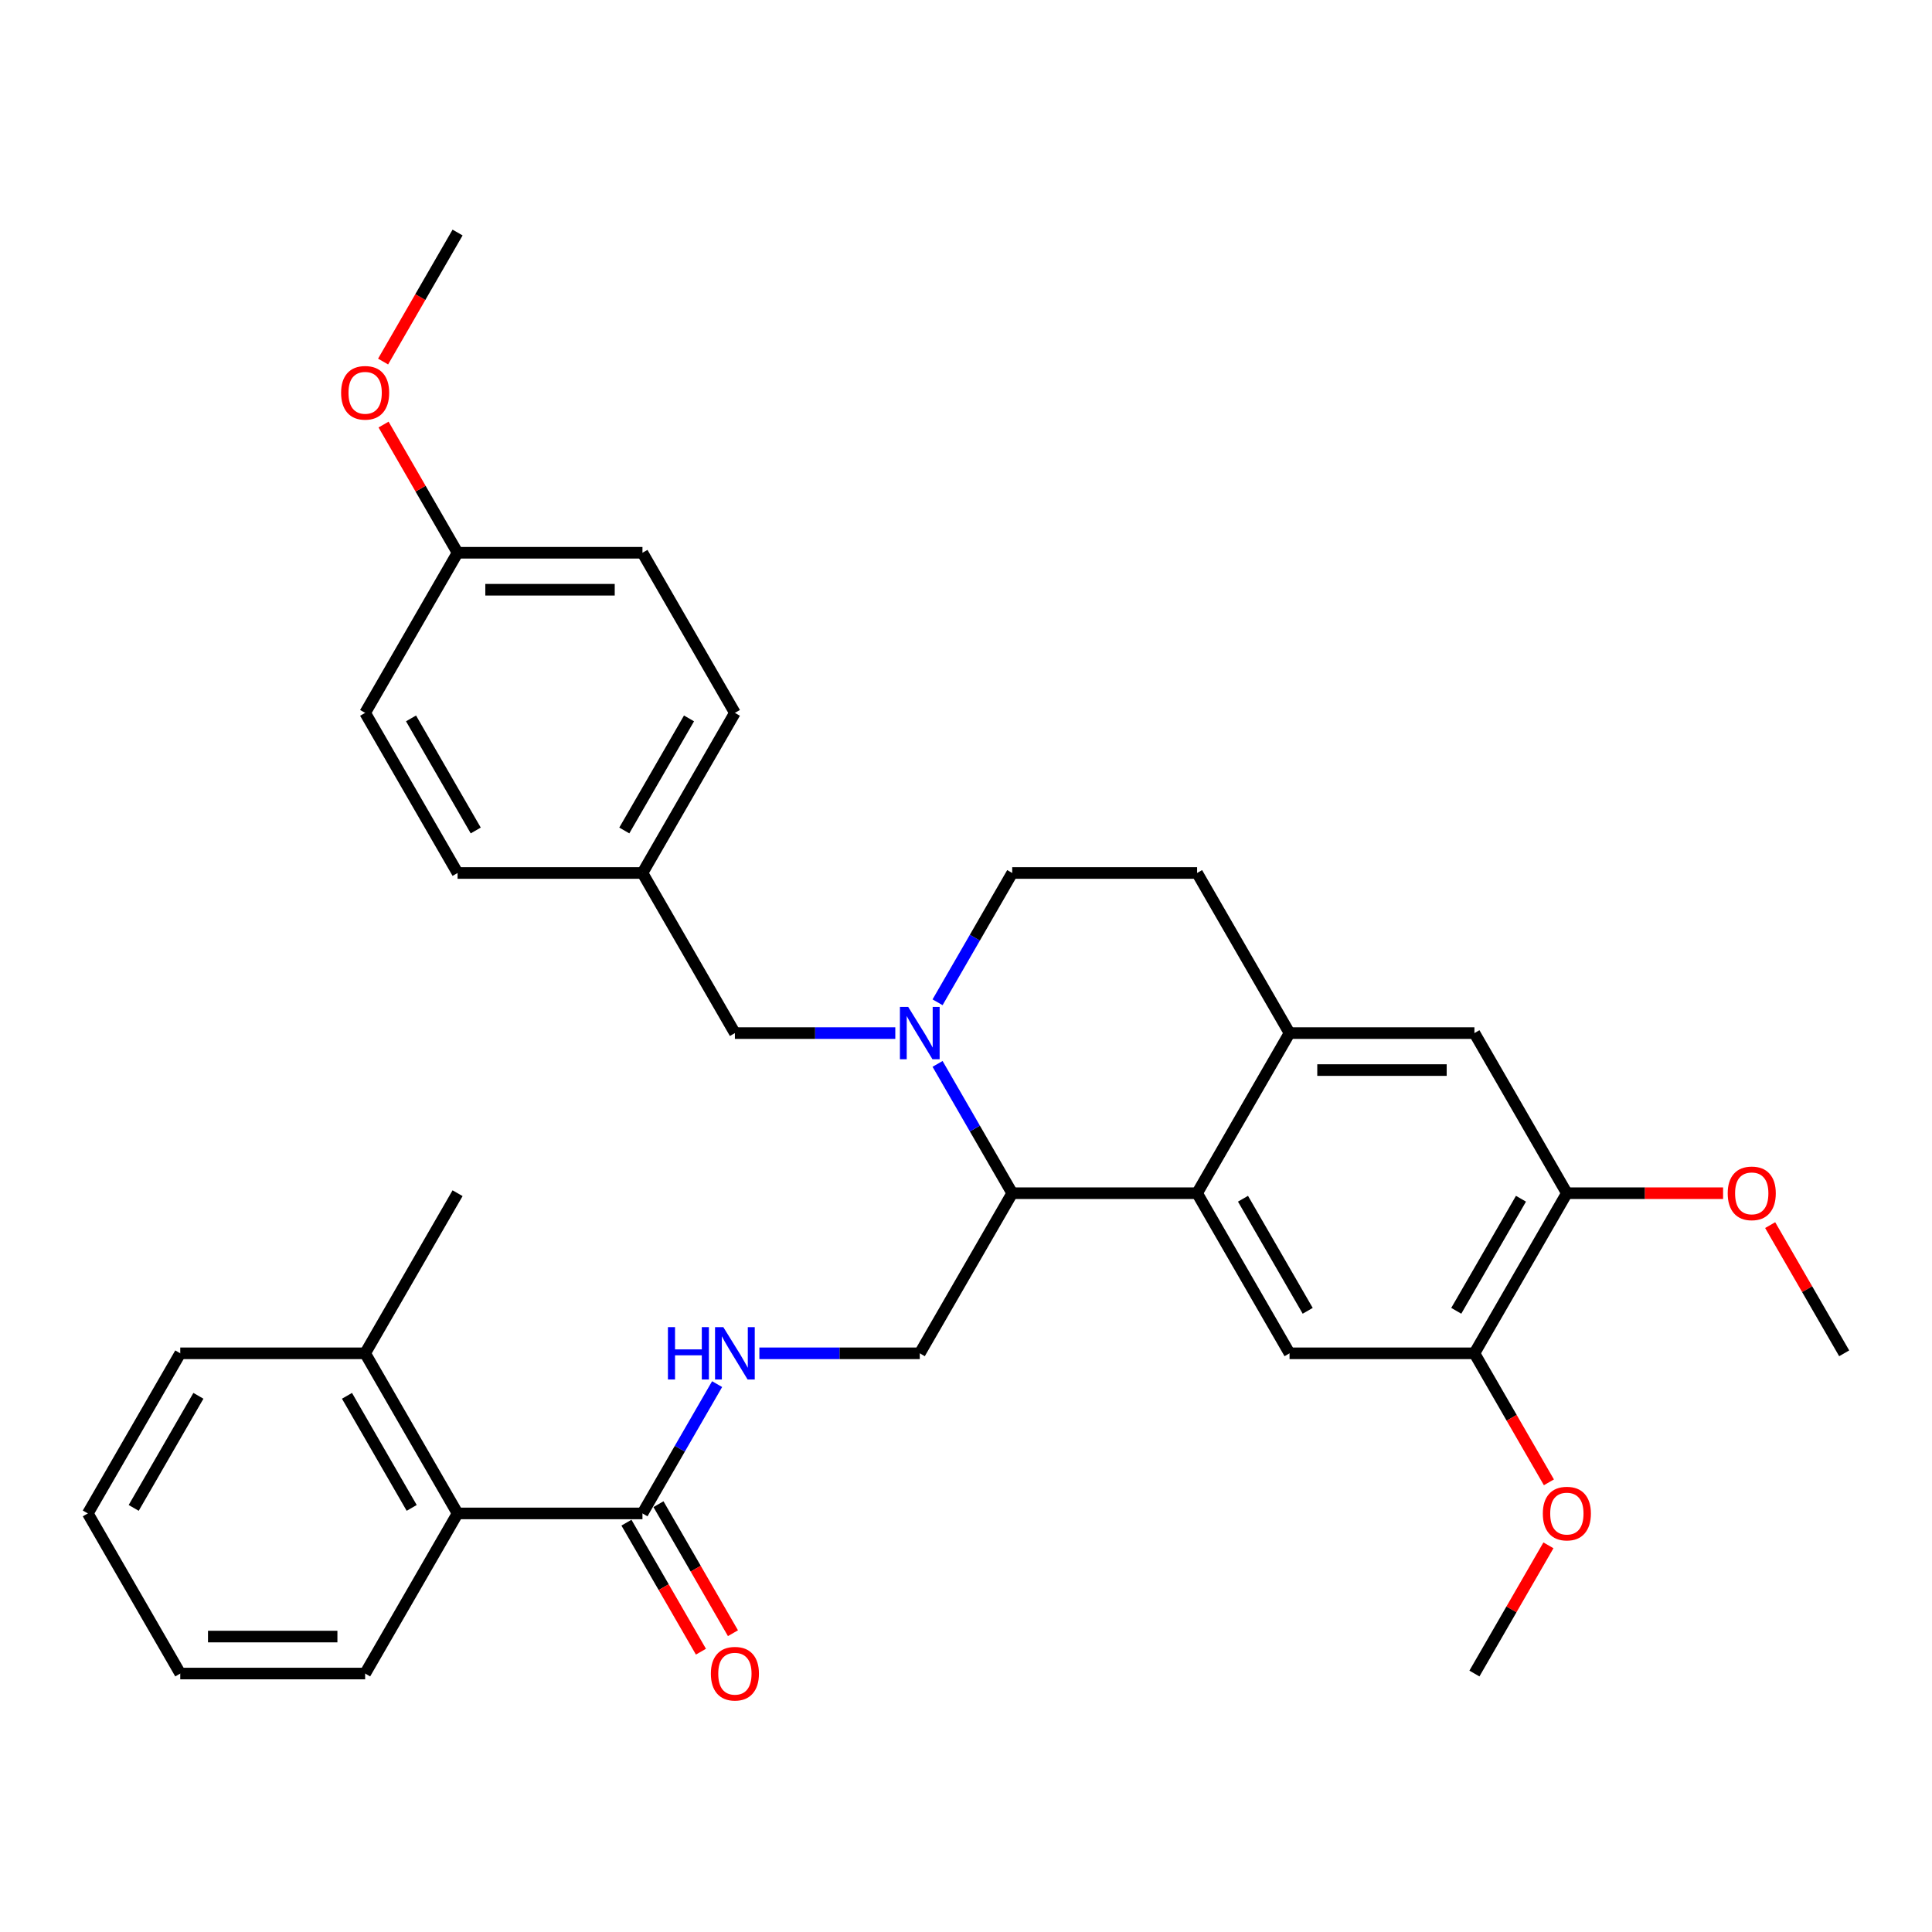 <?xml version='1.0' encoding='iso-8859-1'?>
<svg version='1.1' baseProfile='full'
              xmlns='http://www.w3.org/2000/svg'
                      xmlns:rdkit='http://www.rdkit.org/xml'
                      xmlns:xlink='http://www.w3.org/1999/xlink'
                  xml:space='preserve'
width='1000px' height='1000px' viewBox='0 0 1000 1000'>
<!-- END OF HEADER -->
<rect style='opacity:1.0;fill:#FFFFFF;stroke:none' width='1000' height='1000' x='0' y='0'> </rect>
<path class='bond-0' d='M 236.842,783.347 L 188.995,700.474' style='fill:none;fill-rule:evenodd;stroke:#000000;stroke-width:6px;stroke-linecap:butt;stroke-linejoin:miter;stroke-opacity:1' />
<path class='bond-0' d='M 213.09,780.486 L 179.598,722.474' style='fill:none;fill-rule:evenodd;stroke:#000000;stroke-width:6px;stroke-linecap:butt;stroke-linejoin:miter;stroke-opacity:1' />
<path class='bond-1' d='M 236.842,783.347 L 188.995,866.221' style='fill:none;fill-rule:evenodd;stroke:#000000;stroke-width:6px;stroke-linecap:butt;stroke-linejoin:miter;stroke-opacity:1' />
<path class='bond-2' d='M 236.842,783.347 L 332.536,783.347' style='fill:none;fill-rule:evenodd;stroke:#000000;stroke-width:6px;stroke-linecap:butt;stroke-linejoin:miter;stroke-opacity:1' />
<path class='bond-3' d='M 371.178,716.417 L 351.857,749.882' style='fill:none;fill-rule:evenodd;stroke:#0000FF;stroke-width:6px;stroke-linecap:butt;stroke-linejoin:miter;stroke-opacity:1' />
<path class='bond-3' d='M 351.857,749.882 L 332.536,783.347' style='fill:none;fill-rule:evenodd;stroke:#000000;stroke-width:6px;stroke-linecap:butt;stroke-linejoin:miter;stroke-opacity:1' />
<path class='bond-4' d='M 393.053,700.474 L 434.565,700.474' style='fill:none;fill-rule:evenodd;stroke:#0000FF;stroke-width:6px;stroke-linecap:butt;stroke-linejoin:miter;stroke-opacity:1' />
<path class='bond-4' d='M 434.565,700.474 L 476.077,700.474' style='fill:none;fill-rule:evenodd;stroke:#000000;stroke-width:6px;stroke-linecap:butt;stroke-linejoin:miter;stroke-opacity:1' />
<path class='bond-5' d='M 324.249,788.132 L 343.526,821.521' style='fill:none;fill-rule:evenodd;stroke:#000000;stroke-width:6px;stroke-linecap:butt;stroke-linejoin:miter;stroke-opacity:1' />
<path class='bond-5' d='M 343.526,821.521 L 362.803,854.91' style='fill:none;fill-rule:evenodd;stroke:#FF0000;stroke-width:6px;stroke-linecap:butt;stroke-linejoin:miter;stroke-opacity:1' />
<path class='bond-5' d='M 340.823,778.563 L 360.1,811.951' style='fill:none;fill-rule:evenodd;stroke:#000000;stroke-width:6px;stroke-linecap:butt;stroke-linejoin:miter;stroke-opacity:1' />
<path class='bond-5' d='M 360.1,811.951 L 379.377,845.34' style='fill:none;fill-rule:evenodd;stroke:#FF0000;stroke-width:6px;stroke-linecap:butt;stroke-linejoin:miter;stroke-opacity:1' />
<path class='bond-6' d='M 188.995,700.474 L 236.842,617.601' style='fill:none;fill-rule:evenodd;stroke:#000000;stroke-width:6px;stroke-linecap:butt;stroke-linejoin:miter;stroke-opacity:1' />
<path class='bond-7' d='M 188.995,700.474 L 93.301,700.474' style='fill:none;fill-rule:evenodd;stroke:#000000;stroke-width:6px;stroke-linecap:butt;stroke-linejoin:miter;stroke-opacity:1' />
<path class='bond-8' d='M 476.077,700.474 L 523.923,617.601' style='fill:none;fill-rule:evenodd;stroke:#000000;stroke-width:6px;stroke-linecap:butt;stroke-linejoin:miter;stroke-opacity:1' />
<path class='bond-9' d='M 811.005,617.601 L 763.158,700.474' style='fill:none;fill-rule:evenodd;stroke:#000000;stroke-width:6px;stroke-linecap:butt;stroke-linejoin:miter;stroke-opacity:1' />
<path class='bond-9' d='M 787.253,620.462 L 753.76,678.474' style='fill:none;fill-rule:evenodd;stroke:#000000;stroke-width:6px;stroke-linecap:butt;stroke-linejoin:miter;stroke-opacity:1' />
<path class='bond-10' d='M 811.005,617.601 L 763.158,534.728' style='fill:none;fill-rule:evenodd;stroke:#000000;stroke-width:6px;stroke-linecap:butt;stroke-linejoin:miter;stroke-opacity:1' />
<path class='bond-11' d='M 811.005,617.601 L 851.435,617.601' style='fill:none;fill-rule:evenodd;stroke:#000000;stroke-width:6px;stroke-linecap:butt;stroke-linejoin:miter;stroke-opacity:1' />
<path class='bond-11' d='M 851.435,617.601 L 891.866,617.601' style='fill:none;fill-rule:evenodd;stroke:#FF0000;stroke-width:6px;stroke-linecap:butt;stroke-linejoin:miter;stroke-opacity:1' />
<path class='bond-12' d='M 763.158,700.474 L 667.464,700.474' style='fill:none;fill-rule:evenodd;stroke:#000000;stroke-width:6px;stroke-linecap:butt;stroke-linejoin:miter;stroke-opacity:1' />
<path class='bond-13' d='M 763.158,700.474 L 782.435,733.863' style='fill:none;fill-rule:evenodd;stroke:#000000;stroke-width:6px;stroke-linecap:butt;stroke-linejoin:miter;stroke-opacity:1' />
<path class='bond-13' d='M 782.435,733.863 L 801.712,767.252' style='fill:none;fill-rule:evenodd;stroke:#FF0000;stroke-width:6px;stroke-linecap:butt;stroke-linejoin:miter;stroke-opacity:1' />
<path class='bond-14' d='M 763.158,534.728 L 667.464,534.728' style='fill:none;fill-rule:evenodd;stroke:#000000;stroke-width:6px;stroke-linecap:butt;stroke-linejoin:miter;stroke-opacity:1' />
<path class='bond-14' d='M 748.804,553.866 L 681.818,553.866' style='fill:none;fill-rule:evenodd;stroke:#000000;stroke-width:6px;stroke-linecap:butt;stroke-linejoin:miter;stroke-opacity:1' />
<path class='bond-15' d='M 667.464,700.474 L 619.617,617.601' style='fill:none;fill-rule:evenodd;stroke:#000000;stroke-width:6px;stroke-linecap:butt;stroke-linejoin:miter;stroke-opacity:1' />
<path class='bond-15' d='M 676.862,678.474 L 643.369,620.462' style='fill:none;fill-rule:evenodd;stroke:#000000;stroke-width:6px;stroke-linecap:butt;stroke-linejoin:miter;stroke-opacity:1' />
<path class='bond-16' d='M 667.464,534.728 L 619.617,617.601' style='fill:none;fill-rule:evenodd;stroke:#000000;stroke-width:6px;stroke-linecap:butt;stroke-linejoin:miter;stroke-opacity:1' />
<path class='bond-17' d='M 667.464,534.728 L 619.617,451.854' style='fill:none;fill-rule:evenodd;stroke:#000000;stroke-width:6px;stroke-linecap:butt;stroke-linejoin:miter;stroke-opacity:1' />
<path class='bond-18' d='M 619.617,617.601 L 523.923,617.601' style='fill:none;fill-rule:evenodd;stroke:#000000;stroke-width:6px;stroke-linecap:butt;stroke-linejoin:miter;stroke-opacity:1' />
<path class='bond-19' d='M 916.235,634.118 L 935.39,667.296' style='fill:none;fill-rule:evenodd;stroke:#FF0000;stroke-width:6px;stroke-linecap:butt;stroke-linejoin:miter;stroke-opacity:1' />
<path class='bond-19' d='M 935.39,667.296 L 954.545,700.474' style='fill:none;fill-rule:evenodd;stroke:#000000;stroke-width:6px;stroke-linecap:butt;stroke-linejoin:miter;stroke-opacity:1' />
<path class='bond-20' d='M 801.469,799.864 L 782.313,833.042' style='fill:none;fill-rule:evenodd;stroke:#FF0000;stroke-width:6px;stroke-linecap:butt;stroke-linejoin:miter;stroke-opacity:1' />
<path class='bond-20' d='M 782.313,833.042 L 763.158,866.221' style='fill:none;fill-rule:evenodd;stroke:#000000;stroke-width:6px;stroke-linecap:butt;stroke-linejoin:miter;stroke-opacity:1' />
<path class='bond-21' d='M 523.923,617.601 L 504.602,584.135' style='fill:none;fill-rule:evenodd;stroke:#000000;stroke-width:6px;stroke-linecap:butt;stroke-linejoin:miter;stroke-opacity:1' />
<path class='bond-21' d='M 504.602,584.135 L 485.281,550.67' style='fill:none;fill-rule:evenodd;stroke:#0000FF;stroke-width:6px;stroke-linecap:butt;stroke-linejoin:miter;stroke-opacity:1' />
<path class='bond-22' d='M 485.281,518.785 L 504.602,485.32' style='fill:none;fill-rule:evenodd;stroke:#0000FF;stroke-width:6px;stroke-linecap:butt;stroke-linejoin:miter;stroke-opacity:1' />
<path class='bond-22' d='M 504.602,485.32 L 523.923,451.854' style='fill:none;fill-rule:evenodd;stroke:#000000;stroke-width:6px;stroke-linecap:butt;stroke-linejoin:miter;stroke-opacity:1' />
<path class='bond-23' d='M 463.407,534.728 L 421.895,534.728' style='fill:none;fill-rule:evenodd;stroke:#0000FF;stroke-width:6px;stroke-linecap:butt;stroke-linejoin:miter;stroke-opacity:1' />
<path class='bond-23' d='M 421.895,534.728 L 380.383,534.728' style='fill:none;fill-rule:evenodd;stroke:#000000;stroke-width:6px;stroke-linecap:butt;stroke-linejoin:miter;stroke-opacity:1' />
<path class='bond-24' d='M 523.923,451.854 L 619.617,451.854' style='fill:none;fill-rule:evenodd;stroke:#000000;stroke-width:6px;stroke-linecap:butt;stroke-linejoin:miter;stroke-opacity:1' />
<path class='bond-25' d='M 236.842,286.108 L 332.536,286.108' style='fill:none;fill-rule:evenodd;stroke:#000000;stroke-width:6px;stroke-linecap:butt;stroke-linejoin:miter;stroke-opacity:1' />
<path class='bond-25' d='M 251.196,305.247 L 318.182,305.247' style='fill:none;fill-rule:evenodd;stroke:#000000;stroke-width:6px;stroke-linecap:butt;stroke-linejoin:miter;stroke-opacity:1' />
<path class='bond-26' d='M 236.842,286.108 L 188.995,368.981' style='fill:none;fill-rule:evenodd;stroke:#000000;stroke-width:6px;stroke-linecap:butt;stroke-linejoin:miter;stroke-opacity:1' />
<path class='bond-27' d='M 236.842,286.108 L 217.687,252.93' style='fill:none;fill-rule:evenodd;stroke:#000000;stroke-width:6px;stroke-linecap:butt;stroke-linejoin:miter;stroke-opacity:1' />
<path class='bond-27' d='M 217.687,252.93 L 198.531,219.751' style='fill:none;fill-rule:evenodd;stroke:#FF0000;stroke-width:6px;stroke-linecap:butt;stroke-linejoin:miter;stroke-opacity:1' />
<path class='bond-28' d='M 380.383,534.728 L 332.536,451.854' style='fill:none;fill-rule:evenodd;stroke:#000000;stroke-width:6px;stroke-linecap:butt;stroke-linejoin:miter;stroke-opacity:1' />
<path class='bond-29' d='M 332.536,451.854 L 236.842,451.854' style='fill:none;fill-rule:evenodd;stroke:#000000;stroke-width:6px;stroke-linecap:butt;stroke-linejoin:miter;stroke-opacity:1' />
<path class='bond-30' d='M 332.536,451.854 L 380.383,368.981' style='fill:none;fill-rule:evenodd;stroke:#000000;stroke-width:6px;stroke-linecap:butt;stroke-linejoin:miter;stroke-opacity:1' />
<path class='bond-30' d='M 323.138,429.854 L 356.631,371.843' style='fill:none;fill-rule:evenodd;stroke:#000000;stroke-width:6px;stroke-linecap:butt;stroke-linejoin:miter;stroke-opacity:1' />
<path class='bond-31' d='M 332.536,286.108 L 380.383,368.981' style='fill:none;fill-rule:evenodd;stroke:#000000;stroke-width:6px;stroke-linecap:butt;stroke-linejoin:miter;stroke-opacity:1' />
<path class='bond-32' d='M 188.995,368.981 L 236.842,451.854' style='fill:none;fill-rule:evenodd;stroke:#000000;stroke-width:6px;stroke-linecap:butt;stroke-linejoin:miter;stroke-opacity:1' />
<path class='bond-32' d='M 212.747,371.843 L 246.24,429.854' style='fill:none;fill-rule:evenodd;stroke:#000000;stroke-width:6px;stroke-linecap:butt;stroke-linejoin:miter;stroke-opacity:1' />
<path class='bond-33' d='M 198.288,187.139 L 217.565,153.75' style='fill:none;fill-rule:evenodd;stroke:#FF0000;stroke-width:6px;stroke-linecap:butt;stroke-linejoin:miter;stroke-opacity:1' />
<path class='bond-33' d='M 217.565,153.75 L 236.842,120.361' style='fill:none;fill-rule:evenodd;stroke:#000000;stroke-width:6px;stroke-linecap:butt;stroke-linejoin:miter;stroke-opacity:1' />
<path class='bond-34' d='M 188.995,866.221 L 93.301,866.221' style='fill:none;fill-rule:evenodd;stroke:#000000;stroke-width:6px;stroke-linecap:butt;stroke-linejoin:miter;stroke-opacity:1' />
<path class='bond-34' d='M 174.641,847.082 L 107.656,847.082' style='fill:none;fill-rule:evenodd;stroke:#000000;stroke-width:6px;stroke-linecap:butt;stroke-linejoin:miter;stroke-opacity:1' />
<path class='bond-35' d='M 93.301,700.474 L 45.455,783.347' style='fill:none;fill-rule:evenodd;stroke:#000000;stroke-width:6px;stroke-linecap:butt;stroke-linejoin:miter;stroke-opacity:1' />
<path class='bond-35' d='M 102.699,722.474 L 69.206,780.486' style='fill:none;fill-rule:evenodd;stroke:#000000;stroke-width:6px;stroke-linecap:butt;stroke-linejoin:miter;stroke-opacity:1' />
<path class='bond-36' d='M 93.301,866.221 L 45.455,783.347' style='fill:none;fill-rule:evenodd;stroke:#000000;stroke-width:6px;stroke-linecap:butt;stroke-linejoin:miter;stroke-opacity:1' />
<path  class='atom-1' d='M 345.722 686.924
L 349.397 686.924
L 349.397 698.445
L 363.254 698.445
L 363.254 686.924
L 366.928 686.924
L 366.928 714.024
L 363.254 714.024
L 363.254 701.508
L 349.397 701.508
L 349.397 714.024
L 345.722 714.024
L 345.722 686.924
' fill='#0000FF'/>
<path  class='atom-1' d='M 374.392 686.924
L 383.273 701.278
Q 384.153 702.694, 385.569 705.259
Q 386.986 707.823, 387.062 707.976
L 387.062 686.924
L 390.66 686.924
L 390.66 714.024
L 386.947 714.024
L 377.416 698.33
Q 376.306 696.493, 375.12 694.388
Q 373.971 692.283, 373.627 691.632
L 373.627 714.024
L 370.105 714.024
L 370.105 686.924
L 374.392 686.924
' fill='#0000FF'/>
<path  class='atom-3' d='M 367.943 866.297
Q 367.943 859.79, 371.158 856.154
Q 374.373 852.517, 380.383 852.517
Q 386.392 852.517, 389.608 856.154
Q 392.823 859.79, 392.823 866.297
Q 392.823 872.881, 389.569 876.632
Q 386.316 880.345, 380.383 880.345
Q 374.411 880.345, 371.158 876.632
Q 367.943 872.919, 367.943 866.297
M 380.383 877.283
Q 384.517 877.283, 386.737 874.527
Q 388.995 871.732, 388.995 866.297
Q 388.995 860.976, 386.737 858.297
Q 384.517 855.579, 380.383 855.579
Q 376.249 855.579, 373.99 858.259
Q 371.77 860.938, 371.77 866.297
Q 371.77 871.771, 373.99 874.527
Q 376.249 877.283, 380.383 877.283
' fill='#FF0000'/>
<path  class='atom-12' d='M 894.258 617.677
Q 894.258 611.17, 897.474 607.534
Q 900.689 603.897, 906.699 603.897
Q 912.708 603.897, 915.923 607.534
Q 919.139 611.17, 919.139 617.677
Q 919.139 624.261, 915.885 628.012
Q 912.632 631.725, 906.699 631.725
Q 900.727 631.725, 897.474 628.012
Q 894.258 624.299, 894.258 617.677
M 906.699 628.663
Q 910.833 628.663, 913.053 625.907
Q 915.311 623.113, 915.311 617.677
Q 915.311 612.357, 913.053 609.677
Q 910.833 606.96, 906.699 606.96
Q 902.565 606.96, 900.306 609.639
Q 898.086 612.318, 898.086 617.677
Q 898.086 623.151, 900.306 625.907
Q 902.565 628.663, 906.699 628.663
' fill='#FF0000'/>
<path  class='atom-13' d='M 798.565 783.424
Q 798.565 776.917, 801.78 773.28
Q 804.995 769.644, 811.005 769.644
Q 817.014 769.644, 820.23 773.28
Q 823.445 776.917, 823.445 783.424
Q 823.445 790.008, 820.191 793.759
Q 816.938 797.472, 811.005 797.472
Q 805.033 797.472, 801.78 793.759
Q 798.565 790.046, 798.565 783.424
M 811.005 794.409
Q 815.139 794.409, 817.359 791.653
Q 819.617 788.859, 819.617 783.424
Q 819.617 778.103, 817.359 775.424
Q 815.139 772.706, 811.005 772.706
Q 806.871 772.706, 804.612 775.386
Q 802.392 778.065, 802.392 783.424
Q 802.392 788.898, 804.612 791.653
Q 806.871 794.409, 811.005 794.409
' fill='#FF0000'/>
<path  class='atom-17' d='M 470.086 521.177
L 478.967 535.531
Q 479.847 536.948, 481.263 539.512
Q 482.679 542.077, 482.756 542.23
L 482.756 521.177
L 486.354 521.177
L 486.354 548.278
L 482.641 548.278
L 473.11 532.584
Q 472 530.747, 470.813 528.641
Q 469.665 526.536, 469.321 525.885
L 469.321 548.278
L 465.799 548.278
L 465.799 521.177
L 470.086 521.177
' fill='#0000FF'/>
<path  class='atom-27' d='M 176.555 203.311
Q 176.555 196.804, 179.77 193.168
Q 182.986 189.531, 188.995 189.531
Q 195.005 189.531, 198.22 193.168
Q 201.435 196.804, 201.435 203.311
Q 201.435 209.895, 198.182 213.646
Q 194.928 217.359, 188.995 217.359
Q 183.024 217.359, 179.77 213.646
Q 176.555 209.933, 176.555 203.311
M 188.995 214.297
Q 193.129 214.297, 195.349 211.541
Q 197.608 208.747, 197.608 203.311
Q 197.608 197.991, 195.349 195.311
Q 193.129 192.593, 188.995 192.593
Q 184.861 192.593, 182.603 195.273
Q 180.383 197.952, 180.383 203.311
Q 180.383 208.785, 182.603 211.541
Q 184.861 214.297, 188.995 214.297
' fill='#FF0000'/>
</svg>
